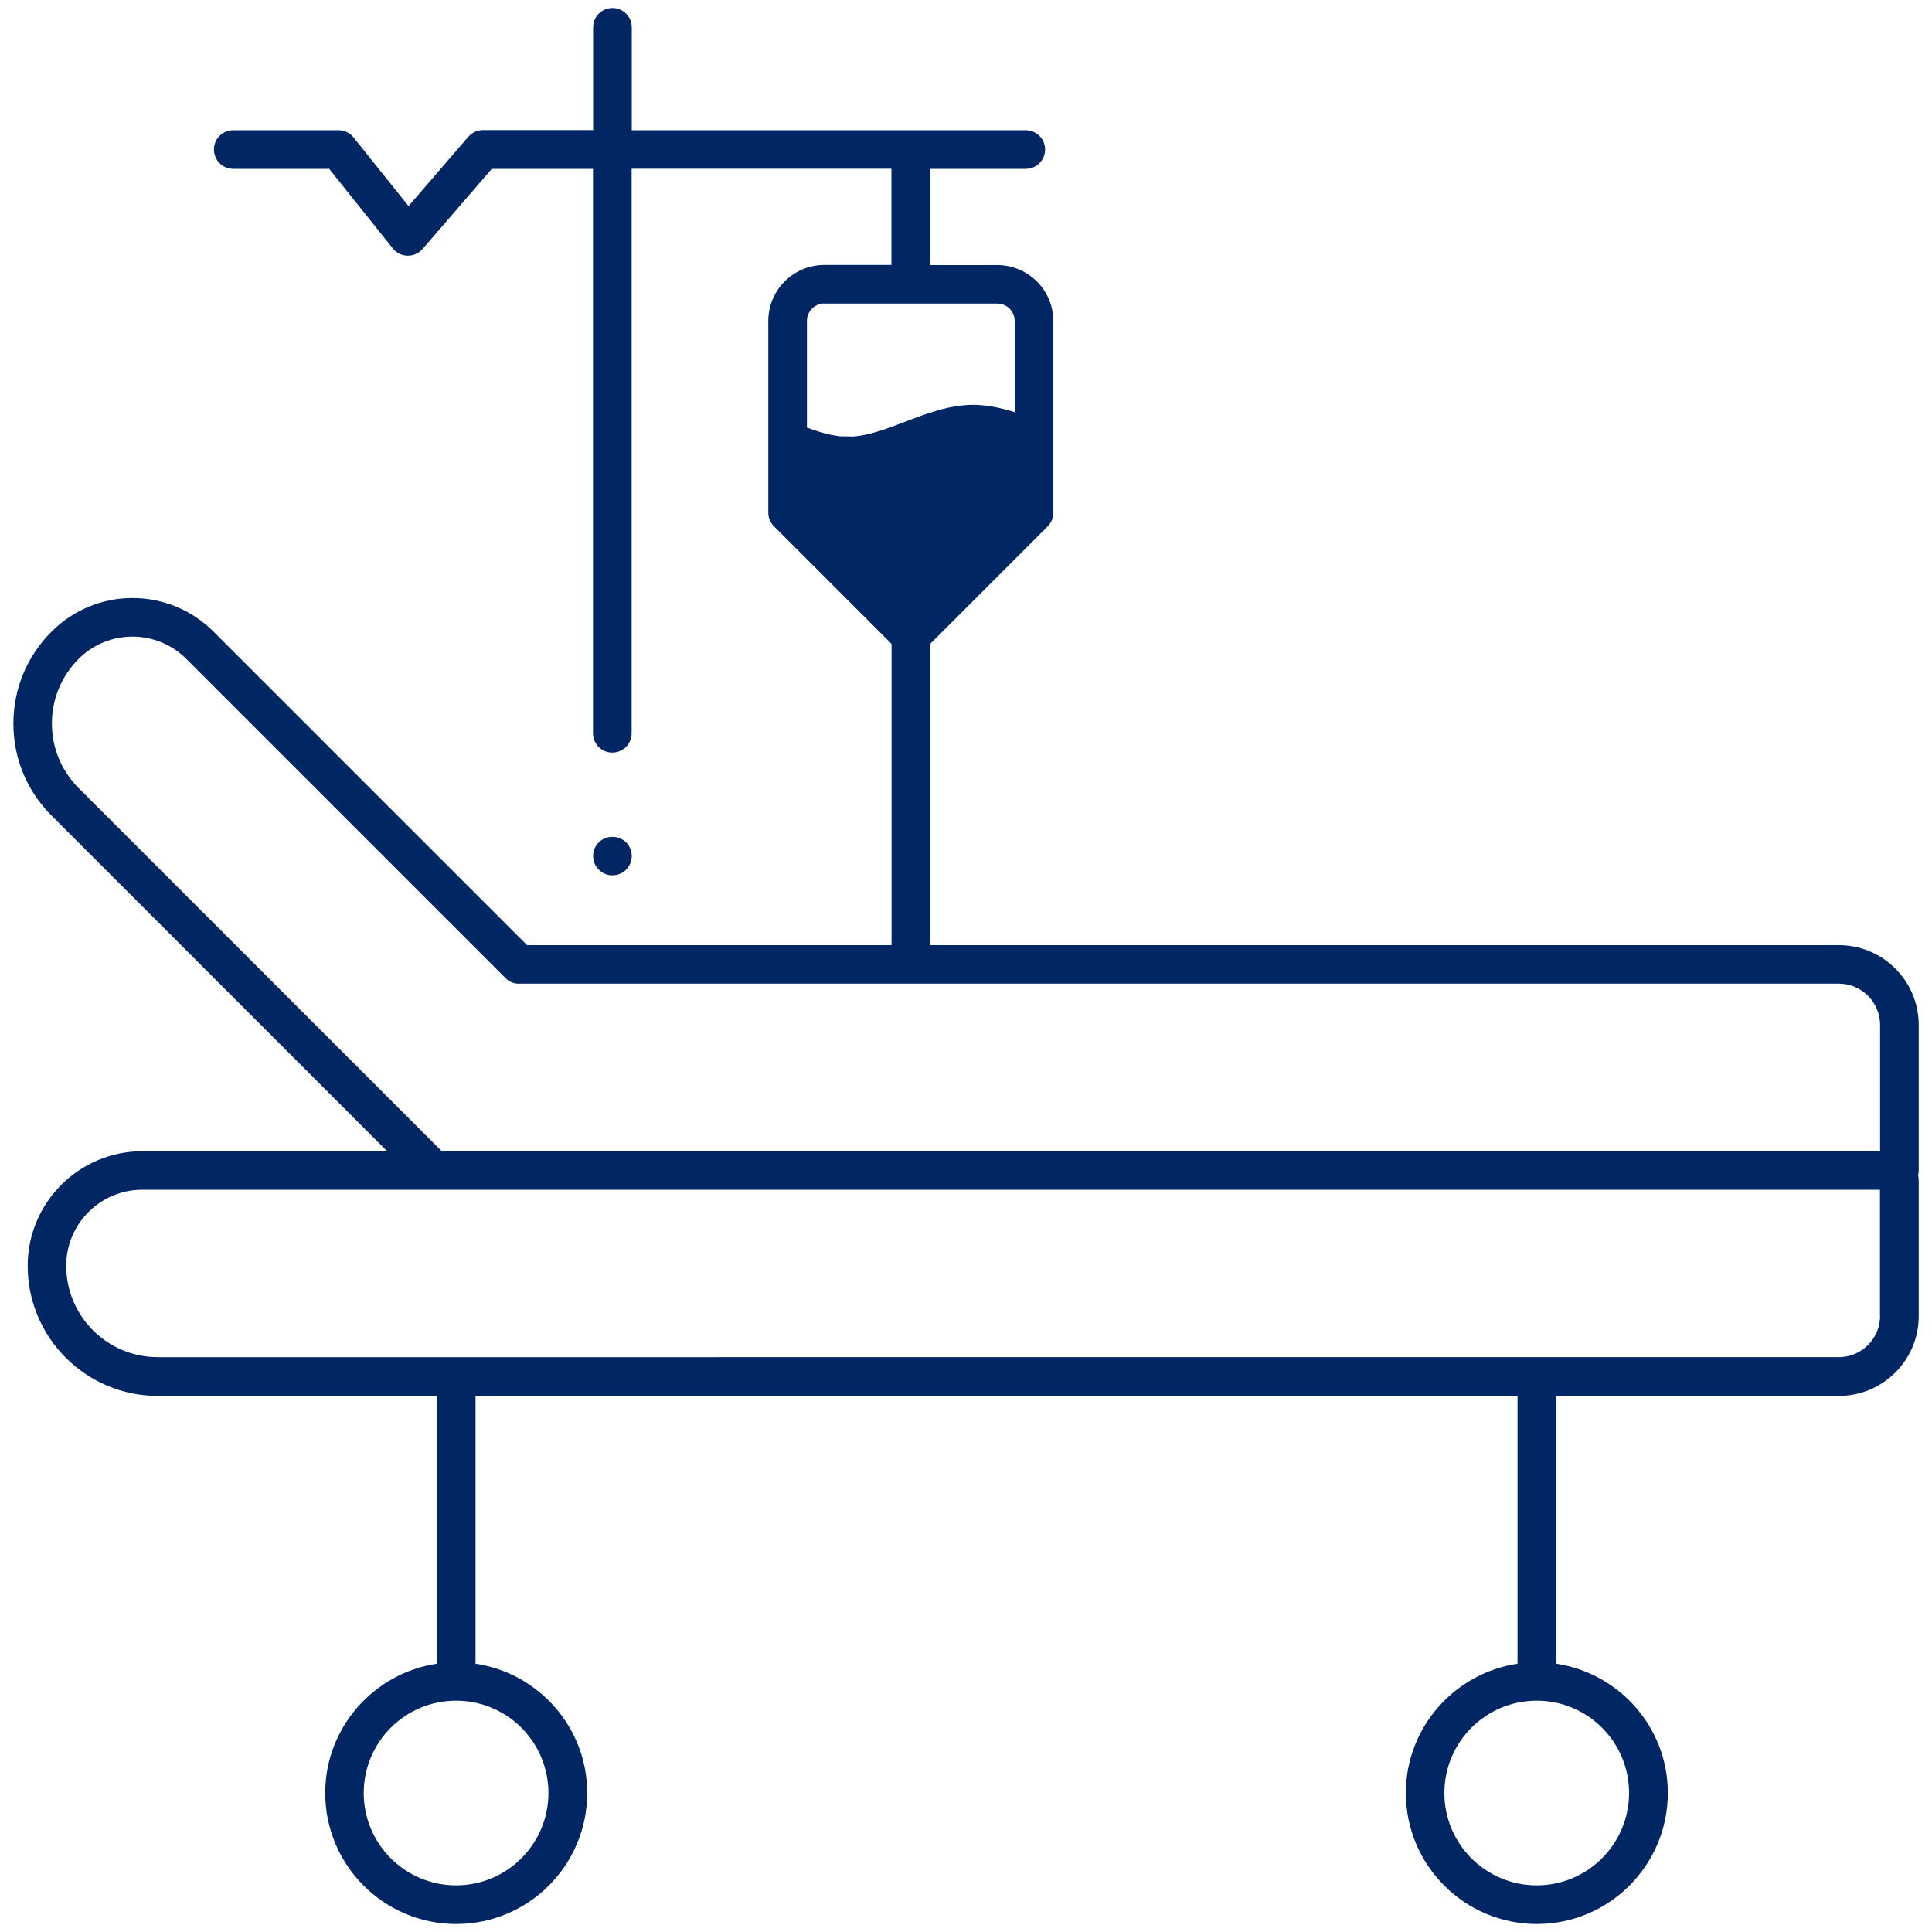 <?xml version="1.0" encoding="UTF-8"?> <svg xmlns="http://www.w3.org/2000/svg" id="icons" viewBox="0 0 150 150"><path d="m148.97,79.58c0-3.42-2.78-6.2-6.2-6.2h-70.55v-23.39l9.12-9.12c.28-.28.44-.66.44-1.06v-14.88c0-2.4-1.95-4.35-4.35-4.35h-5.21v-7.47h7.42c.83,0,1.5-.67,1.5-1.5s-.67-1.5-1.5-1.5h-30.59V2.12c0-.83-.67-1.5-1.5-1.5s-1.5.67-1.5,1.5v7.98h-8.55c-.44,0-.85.19-1.14.52l-4.64,5.38-4.27-5.33c-.28-.36-.71-.56-1.17-.56h-8.17c-.83,0-1.5.67-1.5,1.5s.67,1.5,1.5,1.5h7.45l4.94,6.18c.28.35.7.55,1.14.56h.03c.44,0,.85-.19,1.14-.52l5.37-6.22h7.86v43.82c0,.83.67,1.5,1.5,1.5s1.5-.67,1.5-1.5V13.1h20.17v7.47h-5.21c-2.4,0-4.35,1.95-4.35,4.35v14.88c0,.4.16.78.44,1.06l9.13,9.13v23.39h-28.3l-24.34-24.34c-1.68-1.68-3.92-2.61-6.29-2.61s-4.61.93-6.29,2.61c-1.91,1.91-2.96,4.44-2.96,7.14s1.05,5.23,2.96,7.14l26.06,26.06H11.05c-4.91,0-8.9,3.99-8.9,8.9,0,5.57,4.53,10.1,10.1,10.1h21.67v20.79c-4.89.73-8.67,4.95-8.67,10.04,0,5.61,4.56,10.17,10.17,10.17s10.17-4.56,10.17-10.17c0-5.09-3.77-9.31-8.67-10.04v-20.79h80.9v20.79c-4.89.73-8.67,4.95-8.67,10.04,0,5.61,4.56,10.17,10.17,10.17s10.17-4.56,10.17-10.17c0-5.09-3.77-9.31-8.67-10.04v-20.79h21.95c3.42,0,6.2-2.78,6.2-6.2v-10.49c0-.16-.02-.31-.05-.45.03-.11.05-.23.05-.35v-11.3ZM64,23.57h13.43c.75,0,1.35.61,1.35,1.35v7.08c-1.06-.33-2.1-.56-3.19-.57h0c-1.9,0-3.69.69-5.41,1.35-1.38.53-2.69,1.01-3.92,1.11l-1.05-.02c-.8-.09-1.63-.33-2.56-.67v-8.29c0-.74.61-1.35,1.35-1.35Zm-21.42,115.64c0,3.95-3.21,7.17-7.17,7.17s-7.17-3.21-7.17-7.17,3.21-7.17,7.17-7.17,7.17,3.21,7.17,7.17Zm83.9,0c0,3.95-3.21,7.17-7.17,7.17s-7.17-3.21-7.17-7.17,3.21-7.17,7.17-7.17,7.17,3.21,7.17,7.17Zm-92.23-49.88L6.11,61.19c-1.34-1.34-2.08-3.12-2.08-5.02s.74-3.68,2.08-5.02c2.3-2.3,6.05-2.3,8.35,0l24.79,24.79c.31.32.74.46,1.15.43h102.37c1.76,0,3.2,1.44,3.2,3.2v9.8H34.28s-.02-.03-.03-.04Zm111.72,12.84c0,1.76-1.44,3.2-3.2,3.2H12.24c-3.91,0-7.1-3.18-7.1-7.1,0-3.25,2.65-5.9,5.9-5.9h134.92v9.8Z" fill="#002663"></path><path d="m48.61,67.52c.28-.29.44-.66.44-1.06,0-.2-.04-.4-.12-.58-.07-.18-.18-.34-.32-.48-.57-.57-1.56-.57-2.12,0-.14.14-.25.3-.33.48-.07.18-.11.38-.11.58,0,.4.15.78.44,1.06.28.28.66.44,1.06.44s.78-.16,1.06-.44Z" fill="#002663"></path></svg> 